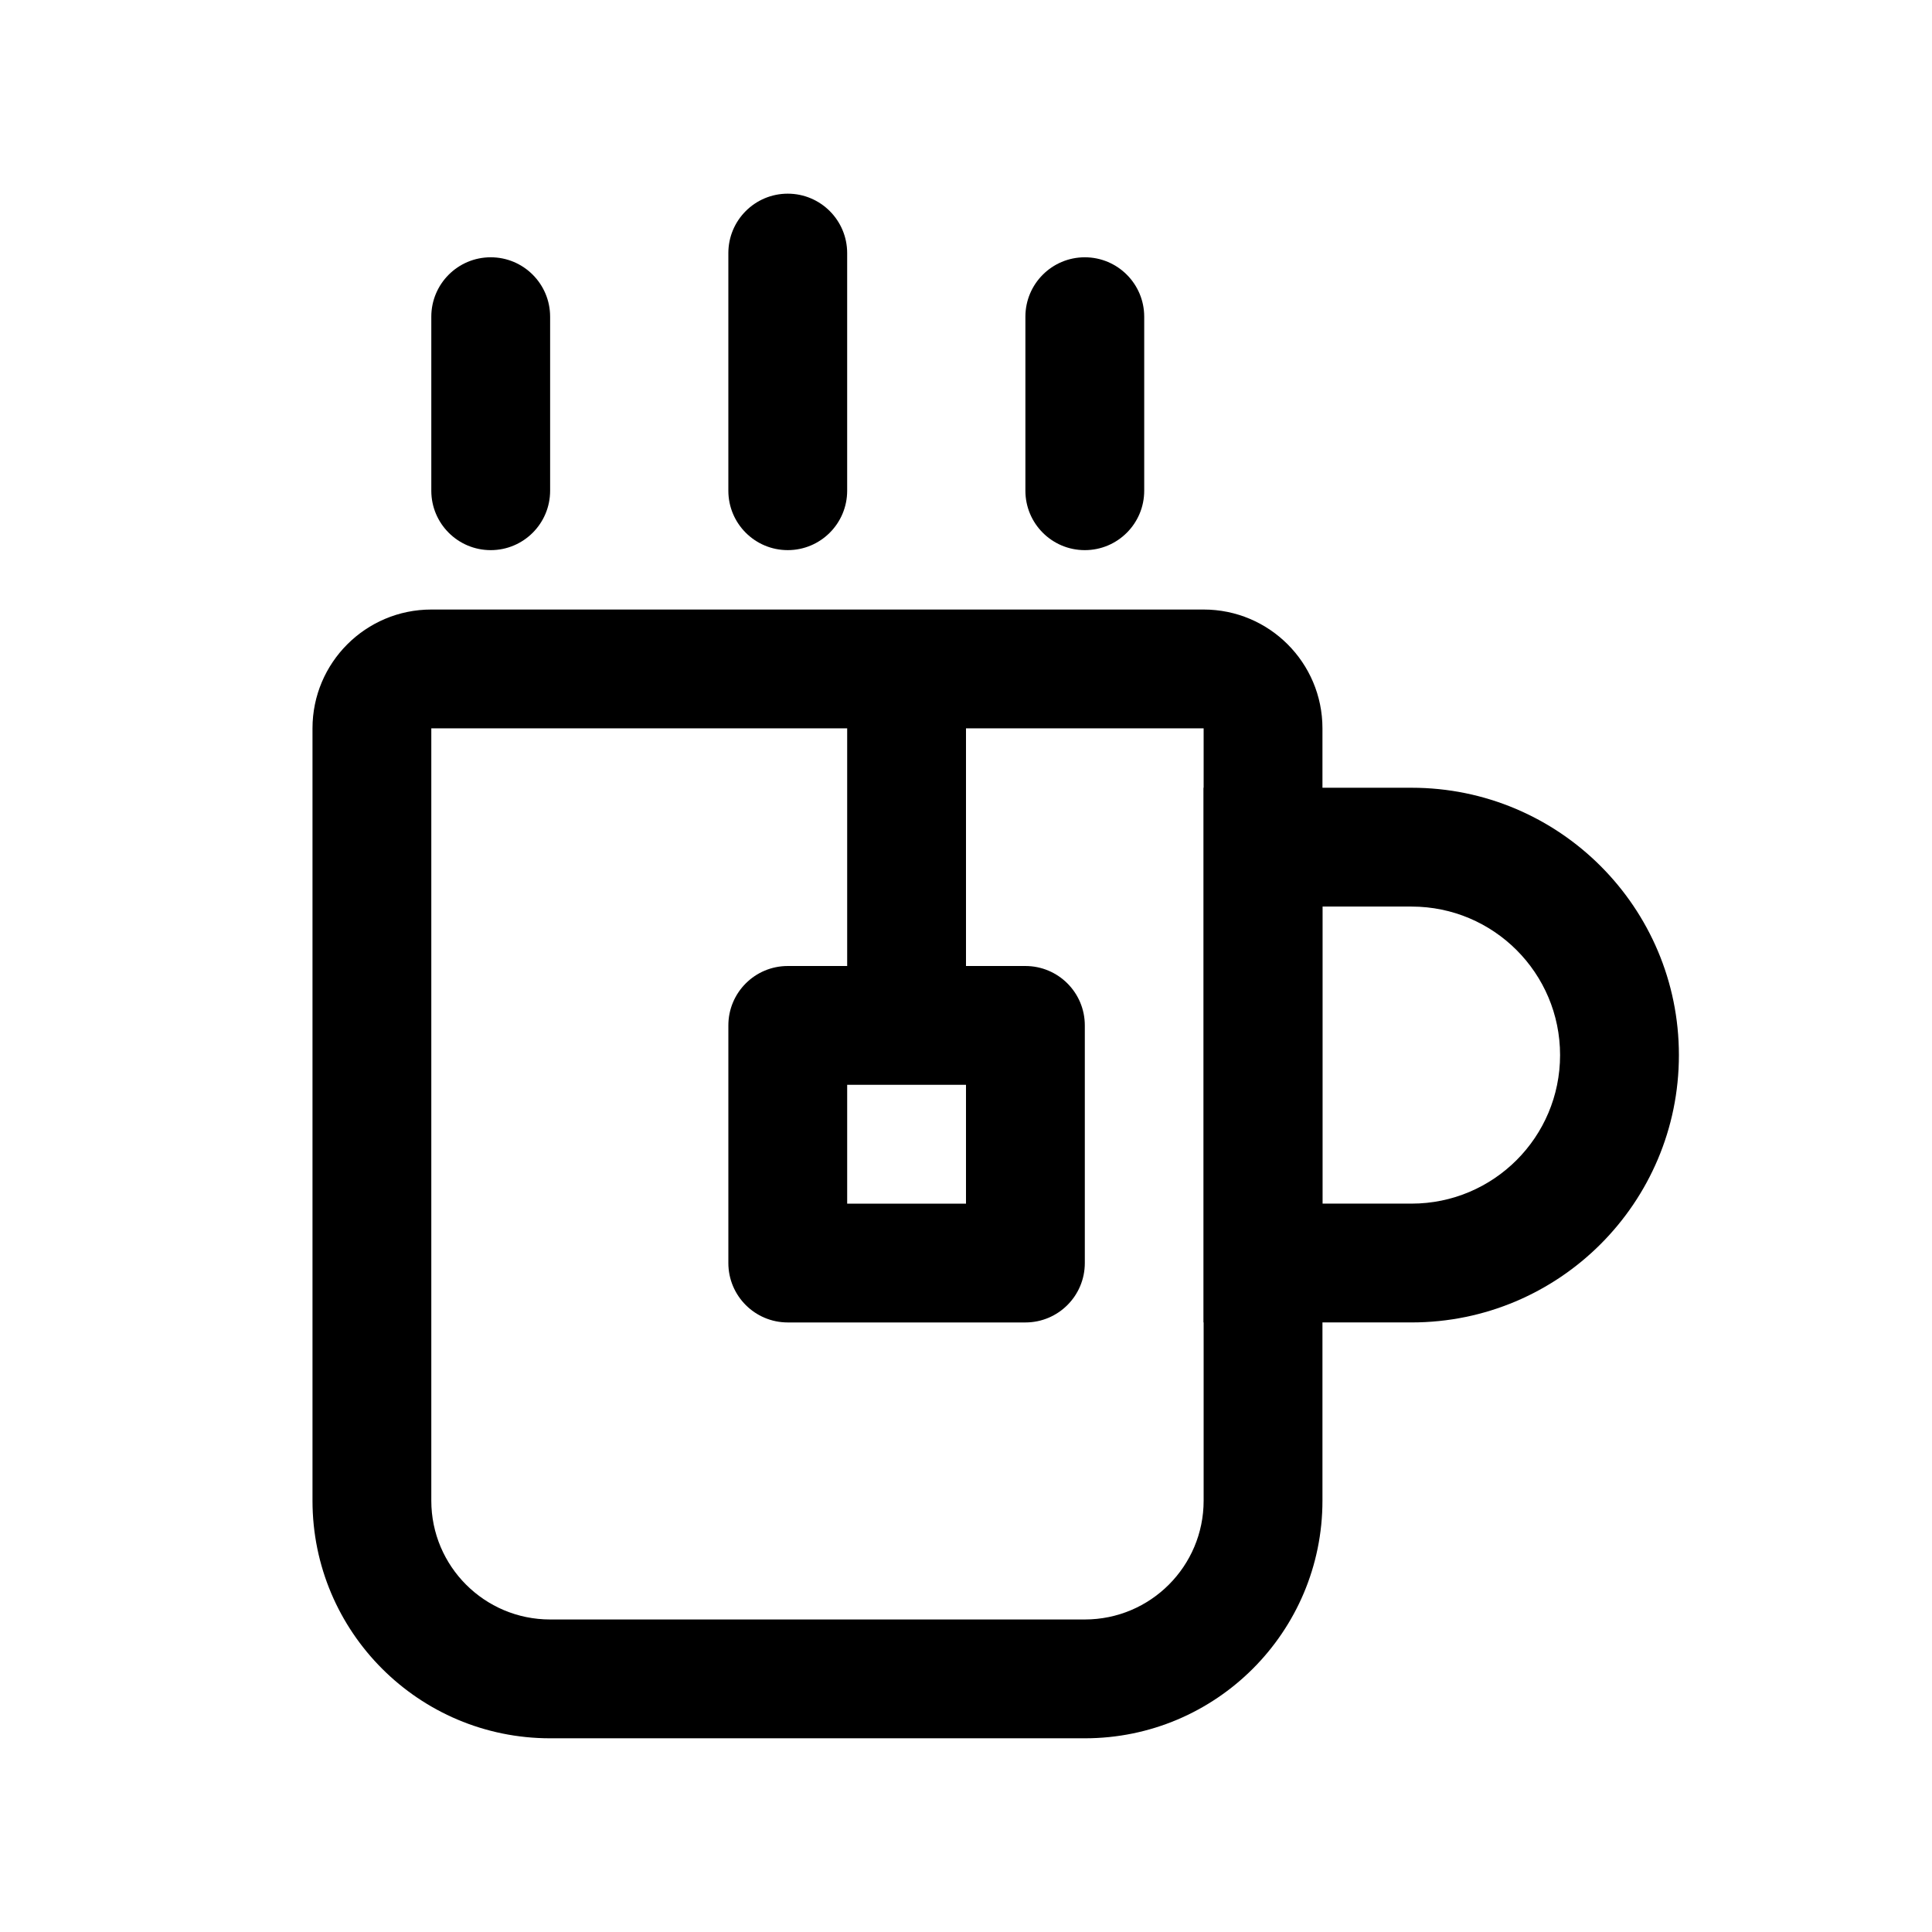 <?xml version="1.0" encoding="UTF-8"?>
<!-- Uploaded to: SVG Repo, www.svgrepo.com, Generator: SVG Repo Mixer Tools -->
<svg fill="#000000" width="800px" height="800px" version="1.1" viewBox="144 144 512 512" xmlns="http://www.w3.org/2000/svg">
 <g>
  <path d="m258.3 337.02v204.67c0 17.391 14.098 31.488 31.488 31.488h141.7c17.391 0 31.488-14.098 31.488-31.488v-204.67zm0-31.488h204.68c17.387 0 31.484 14.098 31.484 31.488v204.67c0 34.781-28.195 62.977-62.973 62.977h-141.7c-34.781 0-62.977-28.195-62.977-62.977v-204.67c0-17.391 14.098-31.488 31.488-31.488z"/>
  <path d="m337.02 211.07c0-8.695 7.047-15.746 15.742-15.746s15.746 7.051 15.746 15.746v62.977c0 8.695-7.051 15.742-15.746 15.742s-15.742-7.047-15.742-15.742z"/>
  <path d="m368.51 322.39c0-8.695 7.047-15.746 15.742-15.746 8.695 0 15.746 7.051 15.746 15.746v77.609c0 8.695-7.051 15.742-15.746 15.742-8.695 0-15.742-7.047-15.742-15.742z"/>
  <path d="m368.51 431.49v31.488h31.488v-31.488zm-15.746-31.488h62.977c8.695 0 15.746 7.047 15.746 15.742v62.977c0 8.695-7.051 15.742-15.746 15.742h-62.977c-8.695 0-15.742-7.047-15.742-15.742v-62.977c0-8.695 7.047-15.742 15.742-15.742z"/>
  <path d="m415.74 227.93c0-8.695 7.051-15.746 15.746-15.746 8.695 0 15.742 7.051 15.742 15.746v46.121c0 8.695-7.047 15.742-15.742 15.742-8.695 0-15.746-7.047-15.746-15.742z"/>
  <path d="m258.3 227.93c0-8.695 7.051-15.746 15.746-15.746s15.742 7.051 15.742 15.746v46.121c0 8.695-7.047 15.742-15.742 15.742s-15.746-7.047-15.746-15.742z"/>
  <path d="m494.46 384.25v78.723h23.617c21.738 0 39.359-17.625 39.359-39.363s-17.621-39.359-39.359-39.359zm-31.484-31.488h55.102c39.129 0 70.848 31.719 70.848 70.848 0 39.129-31.719 70.848-70.848 70.848h-55.102z"/>
 </g>
</svg>
